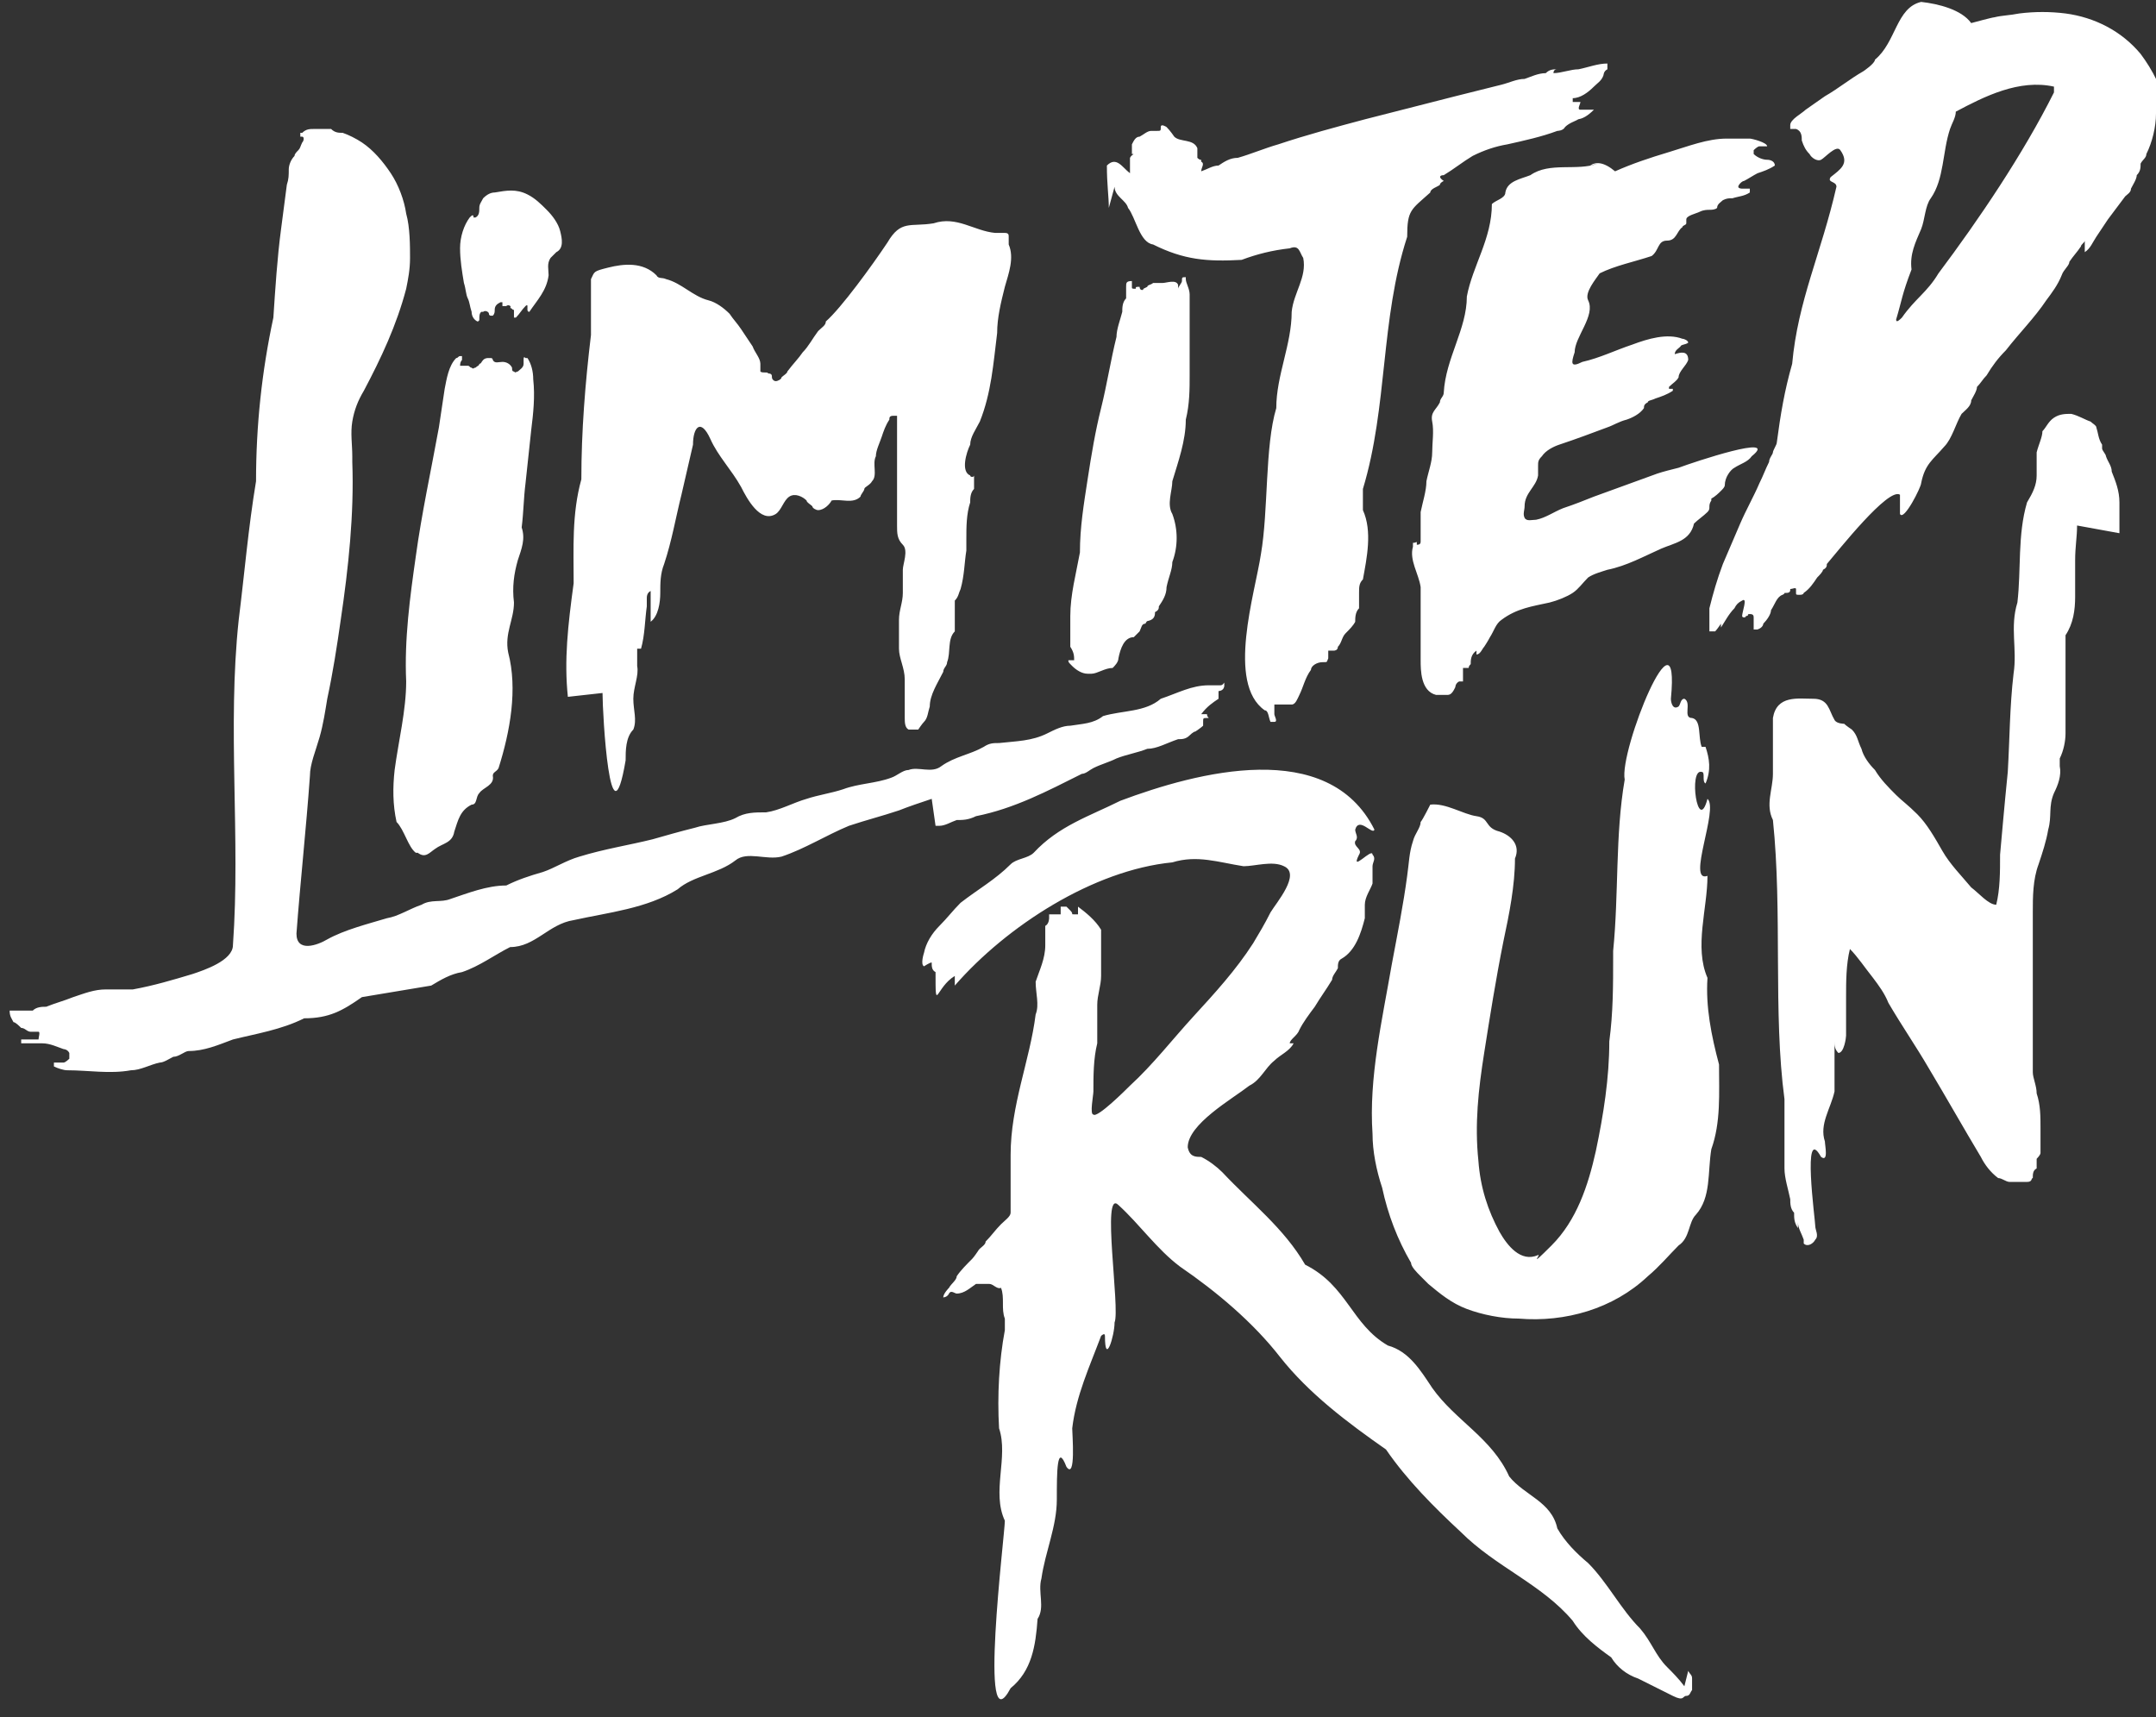 <?xml version="1.0" encoding="UTF-8"?>
<svg id="Layer_1" data-name="Layer 1" xmlns="http://www.w3.org/2000/svg" version="1.1" viewBox="0 0 112 89.2">
  <rect x="0" y="0" width="112" height="89.2" fill="#333333" stroke="none"/>
  <defs>
    <style>
      .cls-1 {
        fill: #fff;
        fill-rule: evenodd;
        stroke-width: 0px;
      }
    </style>
  </defs>
  <path class="cls-1" d="M48.6,42.9q0,0,.2,0c.3,0,.6-.2.9-.3.3,0,.6,0,1-.2,2-.4,3.7-1.3,5.5-2.2.2,0,.4-.2.6-.3h0c.4-.2.8-.3,1.2-.5.5-.2,1.1-.3,1.6-.5.5,0,1-.3,1.6-.5.2,0,.4,0,.6-.2,0,0,.2-.2.3-.2,0,0,.3-.2.4-.3,0,0,0,0,0-.2h0c0-.2,0-.2.2-.2s0,0,0-.2h0c0,0-.2,0-.3,0h0c.3-.4.6-.6.9-.8h0v-.2c0,0,0-.2,0-.2,0,0,.3,0,.3-.3s0,0-.2,0c-.2,0-.4,0-.6,0-.9,0-1.6.4-2.5.7-.8.7-2,.6-3,.9-.5.4-1.1.4-1.7.5-.4,0-.8.2-1.2.4-.8.4-1.6.4-2.5.5-.3,0-.5,0-.8.2-.7.4-1.5.5-2.2,1-.5.4-1.2,0-1.7.2-.3,0-.6.3-.9.4-.8.3-1.7.3-2.5.6-.6.2-1.3.3-1.9.5-.7.2-1.4.6-2.1.7-.6,0-1.1,0-1.6.3-.6.3-1.5.3-2.1.5-.8.2-1.5.4-2.2.6-1.2.3-2.5.5-3.8.9-.7.2-1.3.6-1.9.8-.7.2-1.3.4-1.9.7-1,0-2,.4-2.9.7-.5.2-1,0-1.5.3-.6.2-1.2.6-1.8.7-1,.3-2.2.6-3.1,1.1-.5.3-1.6.7-1.6-.3.2-2.7.5-5.4.7-8.2,0-.6.3-1.3.5-2s.3-1.4.4-2c.3-1.4.5-2.7.7-4.1.4-2.7.7-5.5.6-8.2v-.3c0-.6-.1-1.2,0-1.8.1-.6.3-1.1.6-1.6.9-1.7,1.7-3.4,2.2-5.3.1-.5.2-1,.2-1.6s0-1.6-.2-2.3c-.1-.7-.4-1.5-.8-2.1s-.9-1.2-1.5-1.6c-.3-.2-.7-.4-1-.5-.2,0-.4,0-.6-.2-.3,0-.5,0-.7,0q-.1,0-.1,0s0,0,.1,0h.1q.1,0,.2,0h0s0,0-.1,0c-.1,0-.2,0-.4,0s-.4,0-.6.2c-.1,0-.1,0-.1,0v.2s.1,0,.1,0c.1,0,.1.2,0,.3-.1.2-.1.3-.2.4s-.2.2-.2.3c-.2.2-.3.5-.3.7,0,.3,0,.5-.1.8-.1.8-.2,1.5-.3,2.3-.2,1.5-.3,3.1-.4,4.6-.6,2.8-.9,5.6-.9,8.5-.4,2.4-.6,4.8-.9,7.2-.6,5.6.1,11.3-.3,16.9,0,.8-1.5,1.3-2.1,1.5-1,.3-2,.6-3.1.8-.5,0-.9,0-1.4,0-.6,0-1.1.2-1.7.4-.5.2-.9.3-1.4.5-.2,0-.5,0-.7.2-.2,0-.5,0-.7,0-.1,0-.2,0-.4,0h-.1c0,.3.1.4.2.6.1,0,.3.2.4.3.2,0,.3.2.5.2s.3,0,.4,0,0,.3,0,.4c-.6,0-.8,0-.9,0h0v.2s.1,0,.1,0c.2,0,.4,0,.5,0,.2,0,.3,0,.5,0,.4,0,.8.2,1.1.3,0,0,.2,0,.3.2,0,0,0,.2,0,.3,0,0-.2.2-.3.2h-.5v.2c.2.1.5.2.7.2,1.1,0,2.2.2,3.3,0,.5,0,1-.3,1.5-.4.2,0,.5-.2.7-.3.3,0,.6-.3.8-.3.8,0,1.5-.3,2.3-.6,1.2-.3,2.5-.5,3.7-1.1,1.3,0,2-.4,3-1.1,1.2-.2,2.4-.4,3.6-.6.5-.3,1-.6,1.6-.7.9-.3,1.7-.9,2.5-1.3,1.3,0,2-1.2,3.3-1.4,1.8-.4,3.8-.6,5.4-1.6.8-.7,2.1-.8,3-1.5.6-.5,1.6,0,2.4-.2,1.2-.4,2.3-1.1,3.5-1.6.9-.3,1.7-.5,2.6-.8.5-.2,1.1-.4,1.7-.6M21.6,44.3h.1c.4.3.6,0,.9-.2.4-.3.9-.3,1-.9.2-.6.3-1.1.9-1.4.3,0,.2-.4.4-.6.2-.3.8-.4.7-.9,0-.2.2-.2.3-.4.6-1.9,1-4.1.5-6-.2-1,.3-1.7.3-2.6-.1-.8,0-1.5.2-2.2.2-.6.4-1.1.2-1.7.1-.8.1-1.5.2-2.3.1-.9.2-1.9.3-2.8.1-.8.2-1.7.1-2.6,0-.4-.1-.8-.3-1.1h-.1c-.1-.1-.1,0-.1.1v.2c0,.2-.2.3-.3.4-.1,0-.1.1-.2,0-.1,0-.1-.1-.1-.2-.1-.2-.3-.3-.5-.3s-.4.1-.5-.1c0,0,0-.1-.1-.1h-.1c-.1,0-.2,0-.3.1-.1.1-.1.2-.2.2,0,.1-.1.1-.2.2-.1,0-.1.1-.2,0-.1,0-.1-.1-.2-.1h-.4q0-.2.1-.3h0v-.2h-.1c-.1,0-.1.1-.2.1-.4.4-.5,1.1-.6,1.6-.1.7-.2,1.3-.3,2-.4,2.2-.9,4.5-1.2,6.7-.3,2.1-.6,4.3-.5,6.5,0,1.5-.4,3.1-.6,4.6-.1.9-.1,1.8.1,2.7.4.4.6,1.3,1,1.6M87.5,87.6c-.3-.4-.6-.7-.9-1-.6-.6-.8-1.3-1.4-2-1-1-1.7-2.4-2.7-3.4-.6-.5-1.2-1.1-1.6-1.8-.3-1.4-1.7-1.7-2.5-2.7-.9-2-2.8-2.9-4-4.6-.6-.9-1.2-1.9-2.3-2.2-1.9-1.1-2.1-3.1-4.3-4.2-1.1-1.9-2.8-3.2-4.3-4.8-.3-.3-.7-.6-1.1-.8-.3,0-.6,0-.7-.5,0-1.2,2.3-2.5,3.2-3.2.6-.3.8-.9,1.3-1.3.3-.3.8-.5,1-.9,0,0-.2,0-.2,0,0-.2.4-.4.5-.7.2-.4.5-.8.8-1.2.3-.5.6-.9.9-1.4,0-.2.2-.4.3-.6,0-.2,0-.4.2-.5.7-.4,1-1.3,1.2-2.1,0-.2,0-.4,0-.7h0q0,0,0,0s0,0,0,0h0c0-.4.3-.8.4-1.1,0-.2,0-.3,0-.5s0-.3,0-.4h0s0,0,0,0c0,0,0,0,0,0,0,0,0,0,0,0,0-.2.2-.4,0-.6,0-.4-1.2,1-.7,0,.2-.3-.3-.4-.2-.7.2-.2,0-.4,0-.6.2-.7.9.3,1,0-2.4-4.8-9.2-3-13.2-1.5-1.6.8-3.2,1.3-4.5,2.7-.3.3-.9.3-1.2.6-.8.8-1.7,1.3-2.6,2-.4.4-.7.8-1.1,1.2-.4.4-.7.9-.8,1.4,0,0-.2.6,0,.7,0,0,.3-.2.4-.2s0,0,0,0c0,.2,0,.4.2.5,0,2.2,0,.8,1,.2,0,0,0,.6,0,.5,2.7-3.1,7.2-6,11.3-6.4,1.3-.4,2.4,0,3.7.2.6,0,1.5-.3,2.1,0,.9.4-.4,1.9-.7,2.4-.3.6-.6,1.1-.9,1.6-.9,1.4-2,2.6-3.1,3.8s-2.1,2.5-3.3,3.6c-.2.2-1.7,1.7-1.9,1.5-.2,0,0-1,0-1.2,0-.8,0-1.7.2-2.5,0-.3,0-.7,0-1s0-.7,0-1c0-.5.2-1,.2-1.5s0-1.2,0-1.8c0-.2,0-.4,0-.6-.3-.5-.8-.9-1.2-1.2h0v.2h0v.2c0,0,0,0-.2,0s0,0-.2-.2l-.2-.2c0,0-.2,0-.3,0h0v.2h0c0,0,0,.2,0,.2,0,0-.2,0-.4,0s-.2,0-.2,0h0v.2c0,0,0,.3-.2.4v.5c0,.2,0,.3,0,.5,0,.7-.3,1.3-.5,1.9,0,.6.2,1.2,0,1.7-.3,2.4-1.3,4.7-1.3,7.3,0,.7,0,1.4,0,2.1s0,.7,0,.9-.3.4-.5.6c-.3.3-.5.6-.8.9,0,.2-.3.3-.4.5,0,0-.2.3-.3.4-.3.3-.6.6-.8.9,0,.2-.3.4-.4.6,0,0-.3.3-.3.5s0,0,0,0,.2,0,.3-.2.3,0,.4,0c0,0,0,0,0,0h0q0,0,0,0c.4,0,.7-.3,1-.5.2,0,.5,0,.7,0,.2,0,.4.3.6.2h0s0,0,0,0c.2.5,0,1.1.2,1.6,0,.2,0,.3,0,.6-.3,1.6-.4,3.4-.3,5.1.5,1.5-.4,3.3.3,4.8,0,.7-1.4,11.9.3,8.7,1.1-.9,1.3-2.2,1.4-3.6.4-.6,0-1.4.2-2.1.2-1.4.8-2.7.8-4.1s0-3,.5-1.7c.5.7.3-1.7.3-2,.2-1.7.9-3.2,1.5-4.8,0,0,.2-.2.2,0,0,1.6.5,0,.5-.7.3-.7-.7-7,.2-6.1,1.1,1,2,2.3,3.2,3.2,1.9,1.3,3.8,2.9,5.2,4.7,1.5,1.9,3.5,3.4,5.5,4.8,1.1,1.6,2.5,3,3.9,4.3,1.8,1.8,4.2,2.7,5.8,4.6.5.8,1.3,1.4,2,1.9.3.5.8.9,1.4,1.1.6.3,1.2.6,1.8.9s.5,0,.7,0,.2-.2.3-.3c0-.2,0-.4,0-.6s-.1-.2-.2-.4M106.7,4.8v-.3c-1.8-.4-3.6.5-5.1,1.3,0,.3-.2.6-.3.9-.4,1.2-.3,2.6-1,3.6-.3.4-.3,1.1-.5,1.6-.3.7-.6,1.3-.5,2.1-.5,1.3-.5,1.6-.8,2.6,0,.2.2,0,.3-.1.7-1,1.3-1.3,1.9-2.3,2.1-2.8,4.4-6.2,6-9.4M112,5.9c0,.7-.2,1.5-.5,2.1,0,.2-.2.3-.3.5,0,.2,0,.4-.2.6,0,.2-.2.5-.3.7,0,.2-.2.3-.3.4-.3.4-.6.8-.9,1.2-.2.3-.4.6-.6.9-.2.3-.3.6-.6.8,0,0,0,.1,0,0h0c0-.2,0-.4,0-.5h0q0-.1,0-.1h0c0,.1-.2.2-.2.3-.2.3-.4.5-.6.8,0,.2-.3.4-.4.7-.2.5-.5.9-.8,1.3-.6.9-1.4,1.7-2.1,2.6-.4.4-.7.8-1,1.3-.2.2-.3.4-.5.6,0,.2-.2.5-.3.7,0,.3-.3.5-.5.7-.3.5-.5,1.3-.9,1.7-.6.7-1,.9-1.2,1.9,0,.2-.9,2-1.1,1.6,0-.3,0-.7,0-1-.6-.4-3.2,2.9-3.8,3.6,0,.1,0,.2-.2.3,0,.1-.2.3-.3.4-.2.3-.4.6-.7.8,0,0,0,.1-.2.1s-.2,0-.2-.1v-.2h0c0-.1-.2,0-.3,0,0,.1,0,.2-.2.2s0,0-.2.1c-.3.1-.4.5-.6.8,0,.2-.2.5-.4.7,0,0,0,.2-.3.3h-.2v-.2c0,0,0-.3,0-.4s0-.2-.2-.2,0,.1-.2.1c0,.1-.2.1-.2,0h0c0-.2.3-1,0-.8-.2.1-.3.2-.4.4-.3.3-.5.7-.7,1,0,0,0,0,0,0h0s0,0,0-.2q0,0,0,0h0c0,0-.2.3-.3.4,0,0-.2,0-.3,0,0-.2,0-.4,0-.6s0-.4,0-.6c.2-.8.4-1.5.7-2.3.3-.7.6-1.4.9-2.1s.7-1.4,1-2.1c.2-.4.3-.7.5-1.1,0-.2.2-.4.2-.5,0-.1.2-.4.2-.5.2-1.5.4-2.7.8-4.1.3-3.3,1.5-5.7,2.3-9.2,0-.3-.5-.2-.3-.5.5-.4,1-.7.5-1.4-.2-.3-.8.4-1,.5-.2.1-.5-.1-.6-.3-.2-.2-.3-.4-.4-.7,0-.2,0-.5-.3-.6,0,0-.2,0-.3,0,0,0,0-.2,0-.2,0-.3.6-.6.8-.8.3-.2.7-.5,1-.7.7-.4,1.3-.9,2-1.3,0,0,.6-.4.6-.6,1.1-.9,1.1-2.7,2.4-3,.9.1,2.1.4,2.6,1.1,0,0,1.1-.3,1.2-.3.4-.1.8-.1,1.3-.2.8-.1,1.6-.1,2.4,0,1.5.2,2.9.9,3.9,2.1.6.8,1.2,1.9,1.3,2.9,0,0,0,.2,0,.3M88.4,38.8c-.2-.5,0-1.4-.5-1.5-.5,0,0-.8-.4-1-.2,0-.2.3-.3.4-.3.2-.4-.2-.4-.4.5-5.2-2.7,2.7-2.4,4.2-.5,2.9-.3,5.9-.6,8.9v.3c0,1.5,0,2.9-.2,4.4,0,1.9-.3,3.8-.7,5.7-.4,1.8-1,3.6-2.3,4.9s-.5.4-.7.5c-.9.4-1.6-.5-2-1.2-.6-1.1-1-2.3-1.1-3.7-.2-1.9,0-3.7.3-5.6.3-1.9.6-3.8,1-5.8.3-1.4.6-2.9.6-4.3h0c.3-.7-.2-1.2-.8-1.4-.8-.2-.5-.7-1.2-.8s-1.6-.7-2.4-.6c0,0-.4.8-.5.9,0,.3-.3.6-.4,1-.2.6-.2,1.1-.3,1.8-.2,1.5-.5,3-.8,4.6-.5,2.9-1.2,5.9-1,8.8,0,.9.2,1.9.5,2.8.3,1.4.8,2.7,1.5,3.9,0,.2.3.5.5.7l.4.4c.6.5,1.2,1,2,1.3s1.8.5,2.7.5c2.4.2,4.9-.5,6.7-2.2.6-.5,1.1-1.1,1.6-1.6.6-.4.5-1.2.9-1.6.8-.9.6-2.2.8-3.4.5-1.4.4-2.9.4-4.4-.4-1.5-.7-3-.6-4.5-.7-1.6,0-3.6,0-5.3-1.1.4.6-3.5,0-4-.5,1.9-1-1.6-.3-1.4.2,0,0,.5.2.6.3-.7.2-1.3,0-1.9M110.1,27.7v-1.6c0-.6-.2-1.1-.4-1.6,0-.3-.2-.5-.3-.8,0-.1-.2-.3-.2-.4s0-.1,0-.2,0-.1,0-.2h0v.2h0c-.2-.3-.2-.6-.3-.9,0-.1-.2-.2-.3-.3-.3-.1-.6-.3-1-.4-.3,0-.6,0-.9.2s-.4.5-.6.7c0,.3-.2.7-.3,1.1v1.2c0,.5-.2.9-.5,1.4-.5,1.7-.3,3.5-.5,5.2-.4,1.3,0,2.4-.2,3.7-.2,1.7-.2,3.4-.3,5.1-.2,2-.3,3.2-.4,4.3,0,.9,0,1.8-.2,2.6-.4,0-.9-.6-1.3-.9-.5-.6-1.1-1.2-1.5-1.9s-.8-1.4-1.3-1.9-.8-.7-1.1-1c-.4-.4-.8-.8-1.1-1.3-.3-.3-.6-.7-.7-1.1-.2-.4-.2-.7-.5-1,0,0-.3-.2-.4-.3,0,0-.4,0-.5-.2-.3-.5-.3-1.1-1.1-1.1s-1.9-.2-2.1,1c0,.7,0,2.2,0,2.9,0,.8-.4,1.6,0,2.4.5,4.8,0,10,.6,14.5,0,1.2,0,2.4,0,3.6,0,.5.2,1.1.3,1.6,0,.2,0,.5.2.7,0,.3,0,.5.2.8,0,0,0,0,0,0h0v-.3s0,0,0,0,0,0,0,0c0,.3.2.6.3.9,0,0,0,.2,0,.2.2.2.5,0,.6-.2.2-.2,0-.5,0-.7,0-.3-.7-5.4.3-3.6.4.3.2-.6.2-.8-.3-.9.3-1.7.5-2.6v-1.9c0-.2,0-.4,0-.5,0,0,0,0,0-.2h0c0,.2,0,.4.2.6h0c.3,0,.4-.8.4-.9,0-.2,0-.5,0-.7,0-.4,0-.9,0-1.3,0-.8,0-1.7.2-2.5q0,0,0,0h0c.4.4.8,1,1.2,1.5.3.4.6.8.8,1.3.7,1.2,1.4,2.2,2.1,3.4.9,1.5,1.8,3.1,2.7,4.6.2.4.5.8.9,1.1.2,0,.4.2.6.2h.2c.2,0,.4,0,.7,0s.2-.2.3-.2c0-.2,0-.4.2-.5v-.6c0,0,0-.2,0-.3h0c0,0,0,.3,0,.4,0,0,0,0,0,0h0c0,0,.2-.2.2-.3s0-.3,0-.4c0-.3,0-.6,0-.9,0-.6,0-1.2-.2-1.8,0-.4-.2-.8-.2-1.1s0-.2,0-.2c0,0,0,0,0,0,0,0,0,.2,0,.2,0,0,0,0,0,0,0,0,0,0,0,0,0-.2,0-.5,0-.7,0-.7,0-1.4,0-2.1,0-1.8,0-3.7,0-5.5,0-.8,0-1.7.3-2.5.2-.6.4-1.2.5-1.8.2-.7,0-1.2.3-1.9.2-.4.4-.9.3-1.4,0,0,0,0,0,0h0c0,0,0,0,0,.2,0,0,0,0,0,0h0c0-.3,0-.5,0-.6.2-.4.3-.9.3-1.3,0-.5,0-.9,0-1.4s0-1.2,0-1.9,0-.6,0-.9,0-.3,0-.5c0,0,0-.3,0-.4.4-.6.5-1.3.5-2s0-1.3,0-1.9c0-.7.1-1.2.1-1.8M57.9,9.7c0,.5.6.7.7,1.1.4.5.6,1.8,1.3,1.9,1.6.8,2.8.9,4.6.8.8-.3,1.6-.5,2.5-.6.5-.2.5.2.7.5.2,1-.5,1.8-.6,2.8,0,1.7-.8,3.3-.8,5-.6,2-.4,5.3-.8,7.6-.3,2-1.8,6.7.2,8.1.2,0,.2.4.3.6,0,0,0,0,0,0s0,0,.2,0,0-.3,0-.4,0-.2,0-.3,0-.2,0-.2h.6c0,0,.2,0,.3,0,.2,0,.3-.3.4-.5.2-.4.3-.9.6-1.3,0-.2.3-.4.6-.4s.2,0,.3-.2c0,0,0,0,0-.2s0,0,0-.2h.3c0,0,.2,0,.2-.2.2-.2.2-.5.4-.7.2-.2.4-.4.5-.6,0-.2,0-.5.2-.7,0-.3,0-.5,0-.8s0-.5.2-.7c.2-1.1.5-2.5,0-3.6,0-.3,0-.7,0-1.1,1.3-4.3.9-8.8,2.3-13.1,0-1.4.2-1.4,1.2-2.3,0-.2.4-.3.5-.4q0-.1.2-.2c-.3-.2-.2-.3,0-.3.5-.3,1-.7,1.5-1,.6-.3,1.2-.5,1.8-.6.9-.2,1.8-.4,2.6-.7,0,0,.3,0,.4-.2h0c0,0,0,0,0,0,0,0,0,0,0,0h0c.2-.2.5-.3.7-.4q0,0,.2,0h0q0,0,0,0h-.3c0,0,0,0,0,0,.3,0,.6-.2.9-.5h0q0,0,0,0h-.7c-.2,0,0-.3,0-.4h-.4c0,0,0,0,0-.2.4,0,.8-.3,1.1-.6.2-.2.4-.3.5-.6,0,0,0-.2.2-.3,0,0,0-.3,0-.3h0c-.5,0-1,.2-1.5.3-.4,0-.9.2-1.3.2h0q0-.2.2-.2s0,0,0,0h0c-.2,0-.4,0-.6.2-.4,0-.8.2-1.1.3-.4,0-.8.2-1.2.3-.8.2-1.6.4-2.4.6-1.6.4-3.1.8-4.7,1.2-1.5.4-3,.8-4.5,1.3-.7.2-1.4.5-2.1.7-.4,0-.7.2-1,.4-.3,0-.6.2-.9.3h0c0-.2.2-.4,0-.5,0-.2,0,0-.2-.2,0-.2,0-.3,0-.5-.2-.5-.9-.3-1.2-.6,0,0-.2-.3-.4-.5,0,0-.3-.2-.3,0s0,.2-.2.2h-.3c-.2,0-.4.2-.6.3h0s0,0,0,0h0c0-.2,0,0,0,0-.2,0-.3.2-.4.4,0,0,0,.2,0,.2,0,0,0,.2,0,.3.2,0,0,0-.1.2,0,.3,0,.6,0,.8-.4-.3-.7-.9-1.2-.4,0,1,.1,1.6.1,2.2M83,8.5c-1.1.4-2.5-.1-3.5.6-.5.2-1.2.3-1.3.9,0,.3-.5.4-.7.6,0,1.8-1,3.2-1.3,4.8,0,1.7-1.1,3.2-1.2,5,0,.2-.2.3-.2.5-.2.4-.5.5-.4,1s0,1.1,0,1.6-.2,1-.3,1.5c0,.5-.2,1.1-.3,1.6,0,.3,0,.5,0,.8v.7c0,.1,0,.2-.2.2,0,0,0-.1,0-.1,0-.1,0,0-.2,0,0,0,0,.1,0,.2-.2.7.3,1.4.4,2.1,0,.3,0,.5,0,.8,0,.6,0,1.1,0,1.7,0,.4,0,.8,0,1.3,0,.5,0,1.6.8,1.8.2,0,.4,0,.6,0,.2,0,.3-.2.4-.4,0,0,0-.2.2-.3h0c0,0,.2,0,.2,0s0-.2,0-.2v-.3h0v-.2h0c0,0,0,0,0,0,0,0,0,0,0,0,0,0,0,0,.2,0s0,0,.2-.2c0-.2,0-.5.3-.7,0,0,0,0,0,0h0c0,0,0,.2,0,.2h0c.2,0,.3-.3.4-.4,0,0,.2-.3.3-.5.2-.3.3-.7.6-.9.8-.6,1.6-.7,2.5-.9.4-.1.9-.3,1.2-.5.3-.2.5-.5.8-.8.3-.2.7-.3,1-.4,1-.2,1.9-.7,2.8-1.1.7-.3,1.5-.4,1.7-1.3.2-.2.5-.4.7-.6s0-.3.2-.6c0-.1,0-.1,0-.1.2-.1.4-.3.5-.4s.2-.2.2-.3h0c0-.4.3-.8.5-.9.3-.2.7-.3.9-.6,1.5-1.2-3,.3-3.8.6-.4.1-.8.2-1.1.3-1.1.4-2.2.8-3.3,1.2-.5.2-1,.4-1.6.6-.5.2-.9.5-1.4.6-.2,0-.5.1-.6-.1s0-.4,0-.6c0-.7.6-1,.7-1.6,0-.2,0-.3,0-.5s0-.3.2-.5c.2-.3.6-.5.9-.6.9-.3,1.7-.6,2.5-.9.3-.1.6-.3,1-.4.3-.1.7-.3.9-.6,0-.1,0-.2.2-.3,0-.1.2-.1.4-.2.3-.1.6-.2.9-.4h0s0-.1,0-.1h-.2s0-.1,0-.1h0c.2-.2.4-.3.5-.5,0-.3.4-.6.5-.9,0-.5-.4-.4-.7-.3h0c0-.2.2-.3.3-.4,0-.1.3-.1.4-.2,0-.1-.2-.2-.3-.2-.8-.3-1.8,0-2.6.3-.9.3-1.7.7-2.6.9-.6.3-.6.1-.4-.5,0-.8,1.1-1.9.7-2.7-.2-.4.4-1.1.6-1.4.8-.4,1.8-.6,2.7-.9.4-.3.3-.8.8-.8s.5-.5.8-.7c0-.1.2-.1.2-.2s0-.1,0-.2c0-.2.5-.3.7-.4.2-.1.4-.1.5-.1s.3,0,.4-.1h0c0-.2.2-.3.3-.4.2-.1.3-.1.5-.1.3-.1.6-.1.9-.3h0v-.2h-.4c0,0-.2,0-.2-.1s.2-.3.3-.3c.2-.1.5-.3.7-.4.3-.1.6-.2.9-.4h0c0-.2-.2-.3-.4-.3s-.5-.1-.7-.3h0v-.2c0,0,.2-.2.3-.2h.4q0,0,0,0c0-.2-.8-.4-.9-.4h-1.2c-1,0-2,.4-3,.7-1,.3-1.9.6-2.8,1-.6-.5-1-.5-1.3-.3M31.3,36c0,1.1.4,8.2,1.2,3.5,0-.5,0-1.2.4-1.6.2-.5,0-1,0-1.6s.3-1.2.2-1.7c0-.2,0-.5,0-.7s0-.4,0-.5h0c0,0,0,0,0,.1v.2c0,0,0,0,.2,0h0c.2-.7.2-1.5.3-2.2,0-.1,0-.3,0-.4,0-.1,0-.3.2-.4h0c0,.2,0,.4,0,.6s0,.4,0,.6v.4h0c0,0,0,0,0,0,.4-.3.5-1,.5-1.5,0-.5,0-1,.2-1.5,0-.1,0-.2,0-.3h0c0,.2,0,.3,0,.5h0c0,0,0-.1,0-.2.4-1.2.6-2.4.9-3.6.2-.9.4-1.7.6-2.6,0-.9.4-1.4.9-.3.4.9,1.1,1.6,1.6,2.5.3.6,1,1.9,1.8,1.4.3-.2.4-.7.7-.9.3-.2.7,0,.9.2,0,.1.2.2.3.3,0,.1.2.2.3.2.3,0,.6-.3.7-.5.5-.1,1.1.2,1.5-.2,0-.1.2-.3.2-.4,0-.1.3-.2.4-.4.3-.3,0-.9.2-1.3,0-.3.2-.7.3-1s.2-.6.4-.9c0-.1,0-.2.2-.2h.2c0,.1,0,.2,0,.2v2.7c0,.9,0,1.9,0,2.8,0,.4,0,.7.3,1s0,1,0,1.3c0,.4,0,.8,0,1.2,0,.5-.2.9-.2,1.4s0,1,0,1.5.3,1,.3,1.6c0,.7,0,1.3,0,2,0,.2,0,.5.2.6,0,0,.3,0,.5,0,0,0,.2-.3.3-.4h0c0,0,0,0,0,0q0,0,0,0c.2-.2.2-.5.3-.8,0-.6.4-1.2.7-1.8,0-.2.2-.3.2-.5.2-.5,0-1.2.4-1.6h0c0-.2,0-.3,0-.3,0-.2,0-.3,0-.5,0-.4,0-.8,0-1.1v-.2h0c0-.1,0-.1,0,0,0,.2,0,.4,0,.5s0,.1,0,.1c0,0,0,0,0-.1.2-.2.2-.4.3-.6.2-.7.2-1.4.3-2v-.6c0-.6,0-1.3.2-1.9,0-.2,0-.5.2-.7,0-.1,0-.2,0-.3s0-.3,0-.4c0,0,0-.1,0-.1h0s0,.1,0,.1c0,.1-.2.1-.2,0-.5-.2-.2-1.2,0-1.6,0-.4.3-.8.5-1.2.6-1.5.7-3,.9-4.6,0-.8.2-1.6.4-2.4.2-.7.5-1.5.2-2.2v-.4c0-.1,0-.2-.2-.2h-.5c-1.1-.1-2-.9-3.2-.5-1.2.2-1.7-.2-2.4,1-.8,1.2-2.4,3.4-3.2,4.1,0,.2-.2.3-.4.5-.3.4-.5.8-.8,1.1-.2.3-.5.6-.8,1,0,.1-.2.2-.3.3,0,.1-.2.2-.3.2s-.2-.1-.2-.2,0-.2-.2-.2c0-.1-.3,0-.4-.1,0-.1,0-.3,0-.4,0-.3-.3-.6-.4-.9-.2-.3-.4-.6-.6-.9-.2-.3-.4-.5-.6-.8-.3-.3-.7-.6-1.1-.7-.8-.2-1.4-.9-2.2-1.1-.2-.1-.4,0-.5-.2h0c-.7-.7-1.7-.6-2.5-.4s-.7.2-.9.6c0,.4,0,.8,0,1.1v1.8c-.3,2.5-.5,5-.5,7.5-.5,1.8-.4,3.6-.4,5.4-.3,2.2-.5,4-.3,5.9M23.9,12.9c0,.6.1,1.2.2,1.8.1.3.1.6.2.8s.1.4.2.7c0,.2.1.4.3.5h0s.1,0,.1-.1h0c0-.2,0-.3.1-.4h.1c.1-.1.3,0,.3.1s.1.1.1.1h.1c.1-.1.1-.2.1-.3,0-.2.1-.3.3-.4h.1v.2h.2c.1-.1.3,0,.2.1.1,0,.1.1.2.1v.2h0v.2h.1c.2-.2.3-.4.5-.6,0,0,.1-.1.1,0h0v.2s0,.1.1.1h0c.4-.6.9-1.1,1-1.9,0-.3-.1-.6.1-.9.1-.1.2-.2.3-.3.4-.2.3-.7.2-1.1-.1-.4-.4-.8-.7-1.1-.3-.3-.6-.6-1-.8-.6-.3-1.1-.2-1.7-.1-.2,0-.4.1-.6.3-.1.2-.2.3-.2.5s0,.4-.2.5h-.1c0-.2-.1-.1-.2,0-.3.4-.5,1-.5,1.6M55.8,34.3c0-.2,0-.4-.2-.7,0-.2,0-.3,0-.5v-1.1c0-1.1.3-2.2.5-3.3,0-1.3.2-2.5.4-3.8s.4-2.5.7-3.7.5-2.5.8-3.7c0-.4.2-.9.3-1.3,0-.2,0-.5.2-.7,0-.2,0-.4,0-.6s0-.3.3-.3h0c0,.1,0,.2,0,.3s0,.1.2.1h0c0-.1,0-.1.2-.1h0c0,.2.2.2.2.1,0,0,.2-.1.2-.1,0-.1.2-.1.3-.2h.5c.2,0,.7-.2.8.1h0c0,.1,0,.2,0,.2h0c0-.1.2-.3.2-.4h0c0-.2,0-.2.2-.2,0,0,0,0,0,.1,0,.2.2.5.2.8,0,.3,0,.6,0,.9,0,.6,0,1.2,0,1.8,0,.3,0,.5,0,.8s0,.4,0,.7c0,.7,0,1.5-.2,2.3,0,1.1-.4,2.2-.7,3.2,0,.5-.3,1.2,0,1.7.3.8.3,1.7,0,2.5,0,.4-.2.8-.3,1.3,0,.4-.2.7-.4,1,0,.1,0,.2-.2.3,0,.1,0,.3-.2.4s-.2,0-.3.2c-.2,0-.2.2-.3.4l-.3.3c-.5,0-.7.6-.8,1.1,0,.2-.2.4-.3.5-.4,0-.8.3-1.1.3h-.2c-.3,0-.6-.2-.8-.4s-.2-.2-.2-.3"/>
</svg>